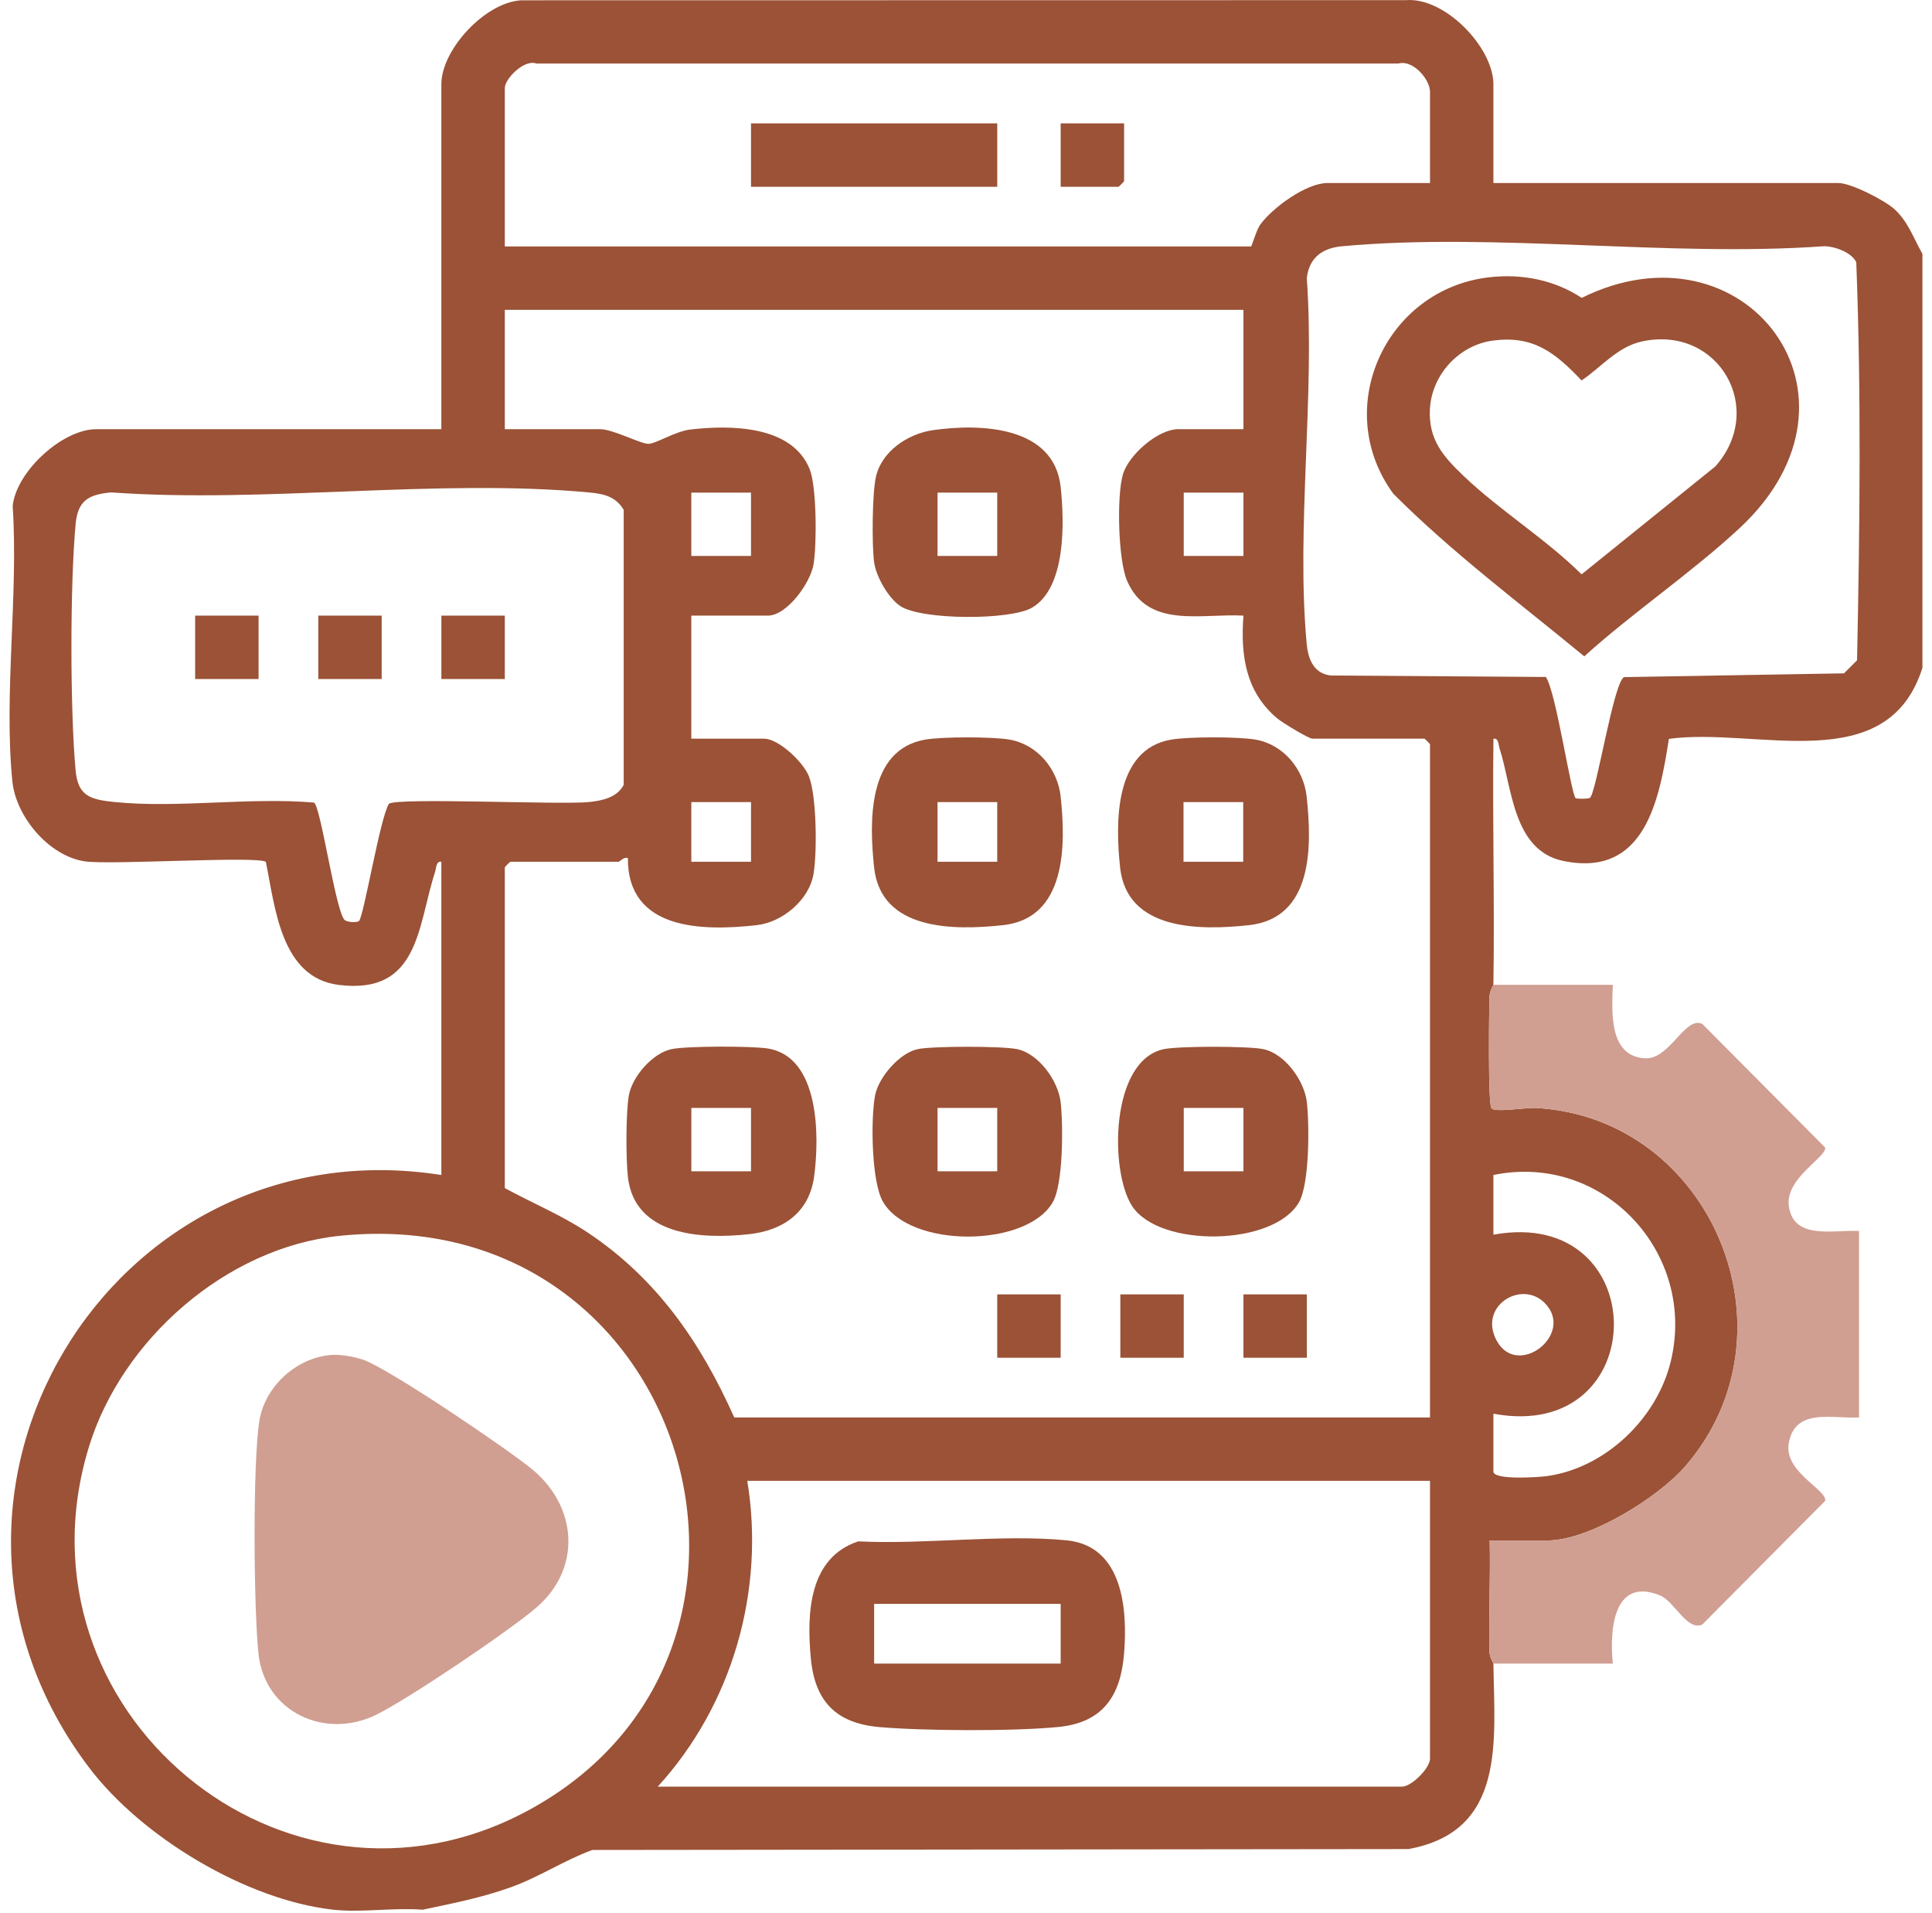 <svg width="101" height="100" viewBox="0 0 101 100" fill="none" xmlns="http://www.w3.org/2000/svg">
<g clip-path="url(#clip0_1_313)">
<path d="M99.036 10.933C98.515 10.462 96.768 9.567 96.111 9.567H78.071V4.402C78.071 2.489 75.546 -0.159 73.496 0.008L27.267 0.015C25.377 0.103 23.073 2.589 23.073 4.402V22.433H5.033C3.265 22.433 0.856 24.637 0.662 26.444C0.971 31.052 0.189 36.322 0.648 40.85C0.836 42.698 2.577 44.77 4.467 45.026C5.848 45.215 13.561 44.725 13.899 45.053C14.382 47.416 14.679 51.103 17.706 51.48C21.926 52.008 21.827 48.402 22.741 45.587C22.81 45.379 22.79 44.998 23.073 45.043V61.416C5.776 58.702 -6.048 78.27 4.66 92.394C7.406 96.015 12.863 99.31 17.418 99.818C18.88 99.98 20.604 99.699 22.098 99.818C23.66 99.486 25.172 99.193 26.685 98.651C28.224 98.1 29.463 97.245 30.968 96.695L73.633 96.648C78.743 95.715 78.126 91.001 78.071 86.952C78.071 86.917 77.87 86.646 77.862 86.294C77.823 84.371 77.921 82.44 77.876 80.519H80.899C83.091 80.519 86.7 78.266 88.117 76.623C94.145 69.637 89.485 58.434 80.312 57.913C79.759 57.882 78.126 58.167 77.966 57.919C77.782 57.635 77.846 52.924 77.862 52.135C77.87 51.783 78.071 51.511 78.071 51.476C78.139 47.193 78.018 42.896 78.073 38.612C78.354 38.566 78.337 38.95 78.403 39.154C79.05 41.153 79.087 44.453 81.723 45C85.993 45.883 86.745 41.823 87.245 38.62C91.828 37.991 98.659 40.721 100.5 34.907V13.27C100.043 12.467 99.751 11.58 99.036 10.933ZM78.071 61.416C83.824 60.228 88.721 65.506 87.341 71.169C86.616 74.151 83.92 76.737 80.85 77.157C80.412 77.215 78.071 77.374 78.071 76.914V73.893C86.466 75.451 86.472 63.007 78.071 64.535V61.416ZM80.748 68.099C82.36 69.713 79.357 72.066 78.257 70.1C77.24 68.287 79.521 66.872 80.748 68.099ZM26.39 4.596C26.39 4.127 27.396 3.085 28.039 3.32H73.108C73.885 3.109 74.757 4.17 74.757 4.791V9.567H69.393C68.293 9.567 66.544 10.841 65.895 11.724C65.653 12.053 65.457 12.881 65.395 12.881H26.39V4.596ZM20.332 42.011C19.871 42.73 19.011 47.943 18.765 48.142C18.663 48.224 18.108 48.228 17.983 48.049C17.504 47.363 16.768 42.177 16.418 41.95C13.072 41.661 9.305 42.251 6.01 41.923C4.742 41.796 4.076 41.622 3.953 40.277C3.662 37.098 3.66 30.571 3.953 27.394C4.064 26.183 4.604 25.85 5.803 25.737C13.835 26.315 22.874 25 30.784 25.739C31.554 25.811 32.179 25.938 32.605 26.648V41.022C32.258 41.694 31.474 41.852 30.774 41.923C29.268 42.073 20.807 41.678 20.332 42.011ZM27.564 94.655C14.884 101.461 0.441 89.403 4.643 75.644C6.358 70.02 11.841 65.198 17.768 64.594C36.029 62.732 42.915 86.417 27.564 94.655ZM74.757 91.924C74.757 92.418 73.79 93.385 73.293 93.385H34.386C38.294 89.106 40.006 83.13 39.066 77.401H74.757V91.924ZM74.757 74.087H38.384C36.629 70.157 34.327 66.817 30.706 64.412C29.332 63.502 27.828 62.884 26.39 62.1V45.336C26.39 45.315 26.661 45.043 26.683 45.043H32.338C32.396 45.043 32.613 44.774 32.824 44.85C32.801 48.617 36.69 48.678 39.554 48.357C40.91 48.207 42.302 47.036 42.53 45.678C42.72 44.545 42.696 41.588 42.282 40.561C41.991 39.836 40.707 38.61 39.943 38.61H36.14V32.178H40.138C41.147 32.178 42.37 30.46 42.53 29.5C42.704 28.467 42.696 25.448 42.331 24.529C41.409 22.22 38.167 22.204 36.064 22.454C35.324 22.542 34.27 23.199 33.899 23.199C33.467 23.197 32.06 22.433 31.363 22.433H26.39V16.195H65.004V22.433H61.592C60.537 22.433 58.997 23.777 58.7 24.805C58.372 25.938 58.454 29.285 58.923 30.362C60.019 32.883 62.794 32.053 65.006 32.178C64.846 34.227 65.11 36.148 66.759 37.54C67.025 37.766 68.412 38.61 68.613 38.61H74.464C74.483 38.61 74.757 38.882 74.757 38.904V74.087ZM36.14 45.043V41.925H39.261V45.043H36.14ZM36.14 29.059V25.747H39.261V29.059H36.14ZM65.004 25.747V29.059H61.883V25.747H65.004ZM97.082 34.513L96.4 35.195L84.895 35.392C84.338 35.724 83.449 41.477 83.116 41.702C83.019 41.768 82.411 41.757 82.372 41.721C82.128 41.504 81.34 36.127 80.813 35.384L69.579 35.308C68.678 35.208 68.387 34.46 68.31 33.649C67.751 27.591 68.752 20.684 68.316 14.534C68.443 13.456 69.135 12.965 70.163 12.871C78.147 12.139 87.24 13.448 95.341 12.871C95.892 12.864 96.797 13.184 97.041 13.706C97.307 20.605 97.225 27.591 97.082 34.513Z" fill="#9B5236"/>
<path d="M97.184 64.342V74.087C95.8 74.173 93.87 73.561 93.516 75.404C93.221 76.934 95.519 77.854 95.416 78.447L88.989 84.913C88.205 85.274 87.521 83.693 86.798 83.398C84.322 82.38 84.139 85.237 84.314 86.955H78.071C78.071 86.917 77.87 86.646 77.862 86.294C77.823 84.371 77.921 82.441 77.876 80.52H80.899C83.091 80.52 86.7 78.267 88.117 76.623C94.145 69.638 89.485 58.435 80.312 57.913C79.76 57.882 78.126 58.167 77.966 57.919C77.782 57.636 77.847 52.924 77.862 52.135C77.87 51.783 78.071 51.511 78.071 51.476H84.314C84.266 52.875 84.088 55.216 86.001 55.316C87.298 55.385 88.076 53.096 88.989 53.516L95.416 59.982C95.502 60.477 93.331 61.575 93.514 63.021C93.745 64.85 95.873 64.262 97.184 64.342Z" fill="#D09F92"/>
<path d="M55.448 41.632C55.294 40.195 54.227 38.906 52.769 38.657C51.855 38.503 49.289 38.503 48.377 38.657C45.336 39.175 45.444 42.98 45.696 45.337C46.051 48.655 49.854 48.633 52.425 48.358C55.743 48.004 55.726 44.203 55.448 41.632ZM52.132 45.044H49.012V41.925H52.132V45.044Z" fill="#9B5236"/>
<path d="M68.308 41.632C68.154 40.195 67.087 38.906 65.629 38.657C64.711 38.501 62.157 38.503 61.236 38.657C58.245 39.16 58.307 43.007 58.555 45.337C58.911 48.653 62.714 48.635 65.285 48.358C68.648 47.994 68.591 44.244 68.308 41.632ZM64.992 45.044H61.871V41.925H64.992V45.044Z" fill="#9B5236"/>
<path d="M55.449 57.616C55.32 56.487 54.302 55.068 53.161 54.835C52.369 54.673 48.776 54.673 47.984 54.835C47.023 55.031 45.917 56.321 45.743 57.272C45.518 58.497 45.55 61.753 46.157 62.81C47.564 65.254 53.645 65.219 55.029 62.851C55.592 61.89 55.582 58.788 55.449 57.616ZM52.133 61.223H49.012V57.909H52.133V61.223Z" fill="#9B5236"/>
<path d="M55.449 25.454C55.106 22.265 51.263 22.126 48.771 22.484C47.447 22.673 46.069 23.605 45.784 24.956C45.596 25.849 45.578 28.428 45.692 29.356C45.786 30.118 46.432 31.257 47.071 31.681C48.181 32.416 52.82 32.428 53.956 31.76C55.74 30.71 55.644 27.273 55.449 25.454ZM52.132 29.059H49.012V25.747H52.132V29.059Z" fill="#9B5236"/>
<path d="M40.127 54.802C39.273 54.671 35.928 54.669 35.113 54.835C34.12 55.037 33.039 56.277 32.871 57.274C32.717 58.2 32.717 60.561 32.825 61.516C33.172 64.61 36.686 64.776 39.14 64.512C40.938 64.319 42.304 63.38 42.56 61.499C42.841 59.427 42.859 55.224 40.127 54.802ZM39.261 61.223H36.141V57.909H39.261V61.223Z" fill="#9B5236"/>
<path d="M68.32 57.616C68.191 56.487 67.173 55.068 66.032 54.835C65.241 54.673 61.647 54.673 60.856 54.835C58.034 55.408 58.001 61.227 59.185 63.042C60.61 65.221 66.558 65.151 67.902 62.851C68.463 61.89 68.453 58.788 68.32 57.616ZM65.004 61.223H61.884V57.909H65.004V61.223Z" fill="#9B5236"/>
<path d="M55.449 67.656H52.133V70.968H55.449V67.656Z" fill="#9B5236"/>
<path d="M61.883 67.656H58.569V70.968H61.883V67.656Z" fill="#9B5236"/>
<path d="M68.32 67.656H65.004V70.968H68.32V67.656Z" fill="#9B5236"/>
<path d="M28.043 84.023C26.634 85.239 21.266 88.86 19.627 89.647C16.953 90.929 13.856 89.473 13.516 86.466C13.262 84.193 13.202 76.373 13.565 74.231C13.87 72.42 15.562 70.919 17.381 70.818C17.862 70.792 18.521 70.917 18.976 71.068C20.273 71.496 26.601 75.779 27.848 76.821C30.184 78.775 30.415 81.978 28.043 84.023Z" fill="#D09F92"/>
<path d="M26.39 32.178H23.074V35.492H26.39V32.178Z" fill="#9B5236"/>
<path d="M19.953 32.178H16.639V35.492H19.953V32.178Z" fill="#9B5236"/>
<path d="M13.518 32.178H10.202V35.492H13.518V32.178Z" fill="#9B5236"/>
<path d="M55.752 80.51C52.334 80.182 48.342 80.739 44.864 80.565C42.284 81.425 42.169 84.317 42.386 86.658C42.593 88.918 43.695 90.077 45.983 90.273C48.328 90.474 53.028 90.499 55.349 90.265C57.657 90.032 58.579 88.641 58.761 86.462C58.956 84.123 58.71 80.795 55.752 80.51ZM55.449 86.953H45.698V83.834H55.449V86.953Z" fill="#9B5236"/>
<path d="M52.133 6.448H39.261V9.763H52.133V6.448Z" fill="#9B5236"/>
<path d="M58.765 6.448V9.469C58.765 9.491 58.491 9.763 58.472 9.763H55.449V6.448H58.765Z" fill="#9B5236"/>
<path d="M82.688 15.57C81.26 14.628 79.542 14.294 77.832 14.495C72.431 15.129 69.581 21.356 72.84 25.809C75.919 28.893 79.456 31.531 82.821 34.306C85.383 31.992 88.435 29.936 90.946 27.601C98.391 20.672 91.171 11.359 82.688 15.57ZM89.674 24.379L82.681 30.02C80.785 28.145 78.428 26.704 76.508 24.872C75.443 23.855 74.663 22.97 74.753 21.368C74.855 19.584 76.265 18.048 78.024 17.806C80.16 17.512 81.297 18.433 82.681 19.885C83.722 19.187 84.558 18.114 85.862 17.841C89.86 17.004 92.342 21.378 89.674 24.379Z" fill="#9B5236"/>
</g>
<defs>
<clipPath id="clip0_1_313">
<rect width="100" height="99.869" fill="white" transform="translate(0.5)"/>
</clipPath>
</defs>
</svg>
